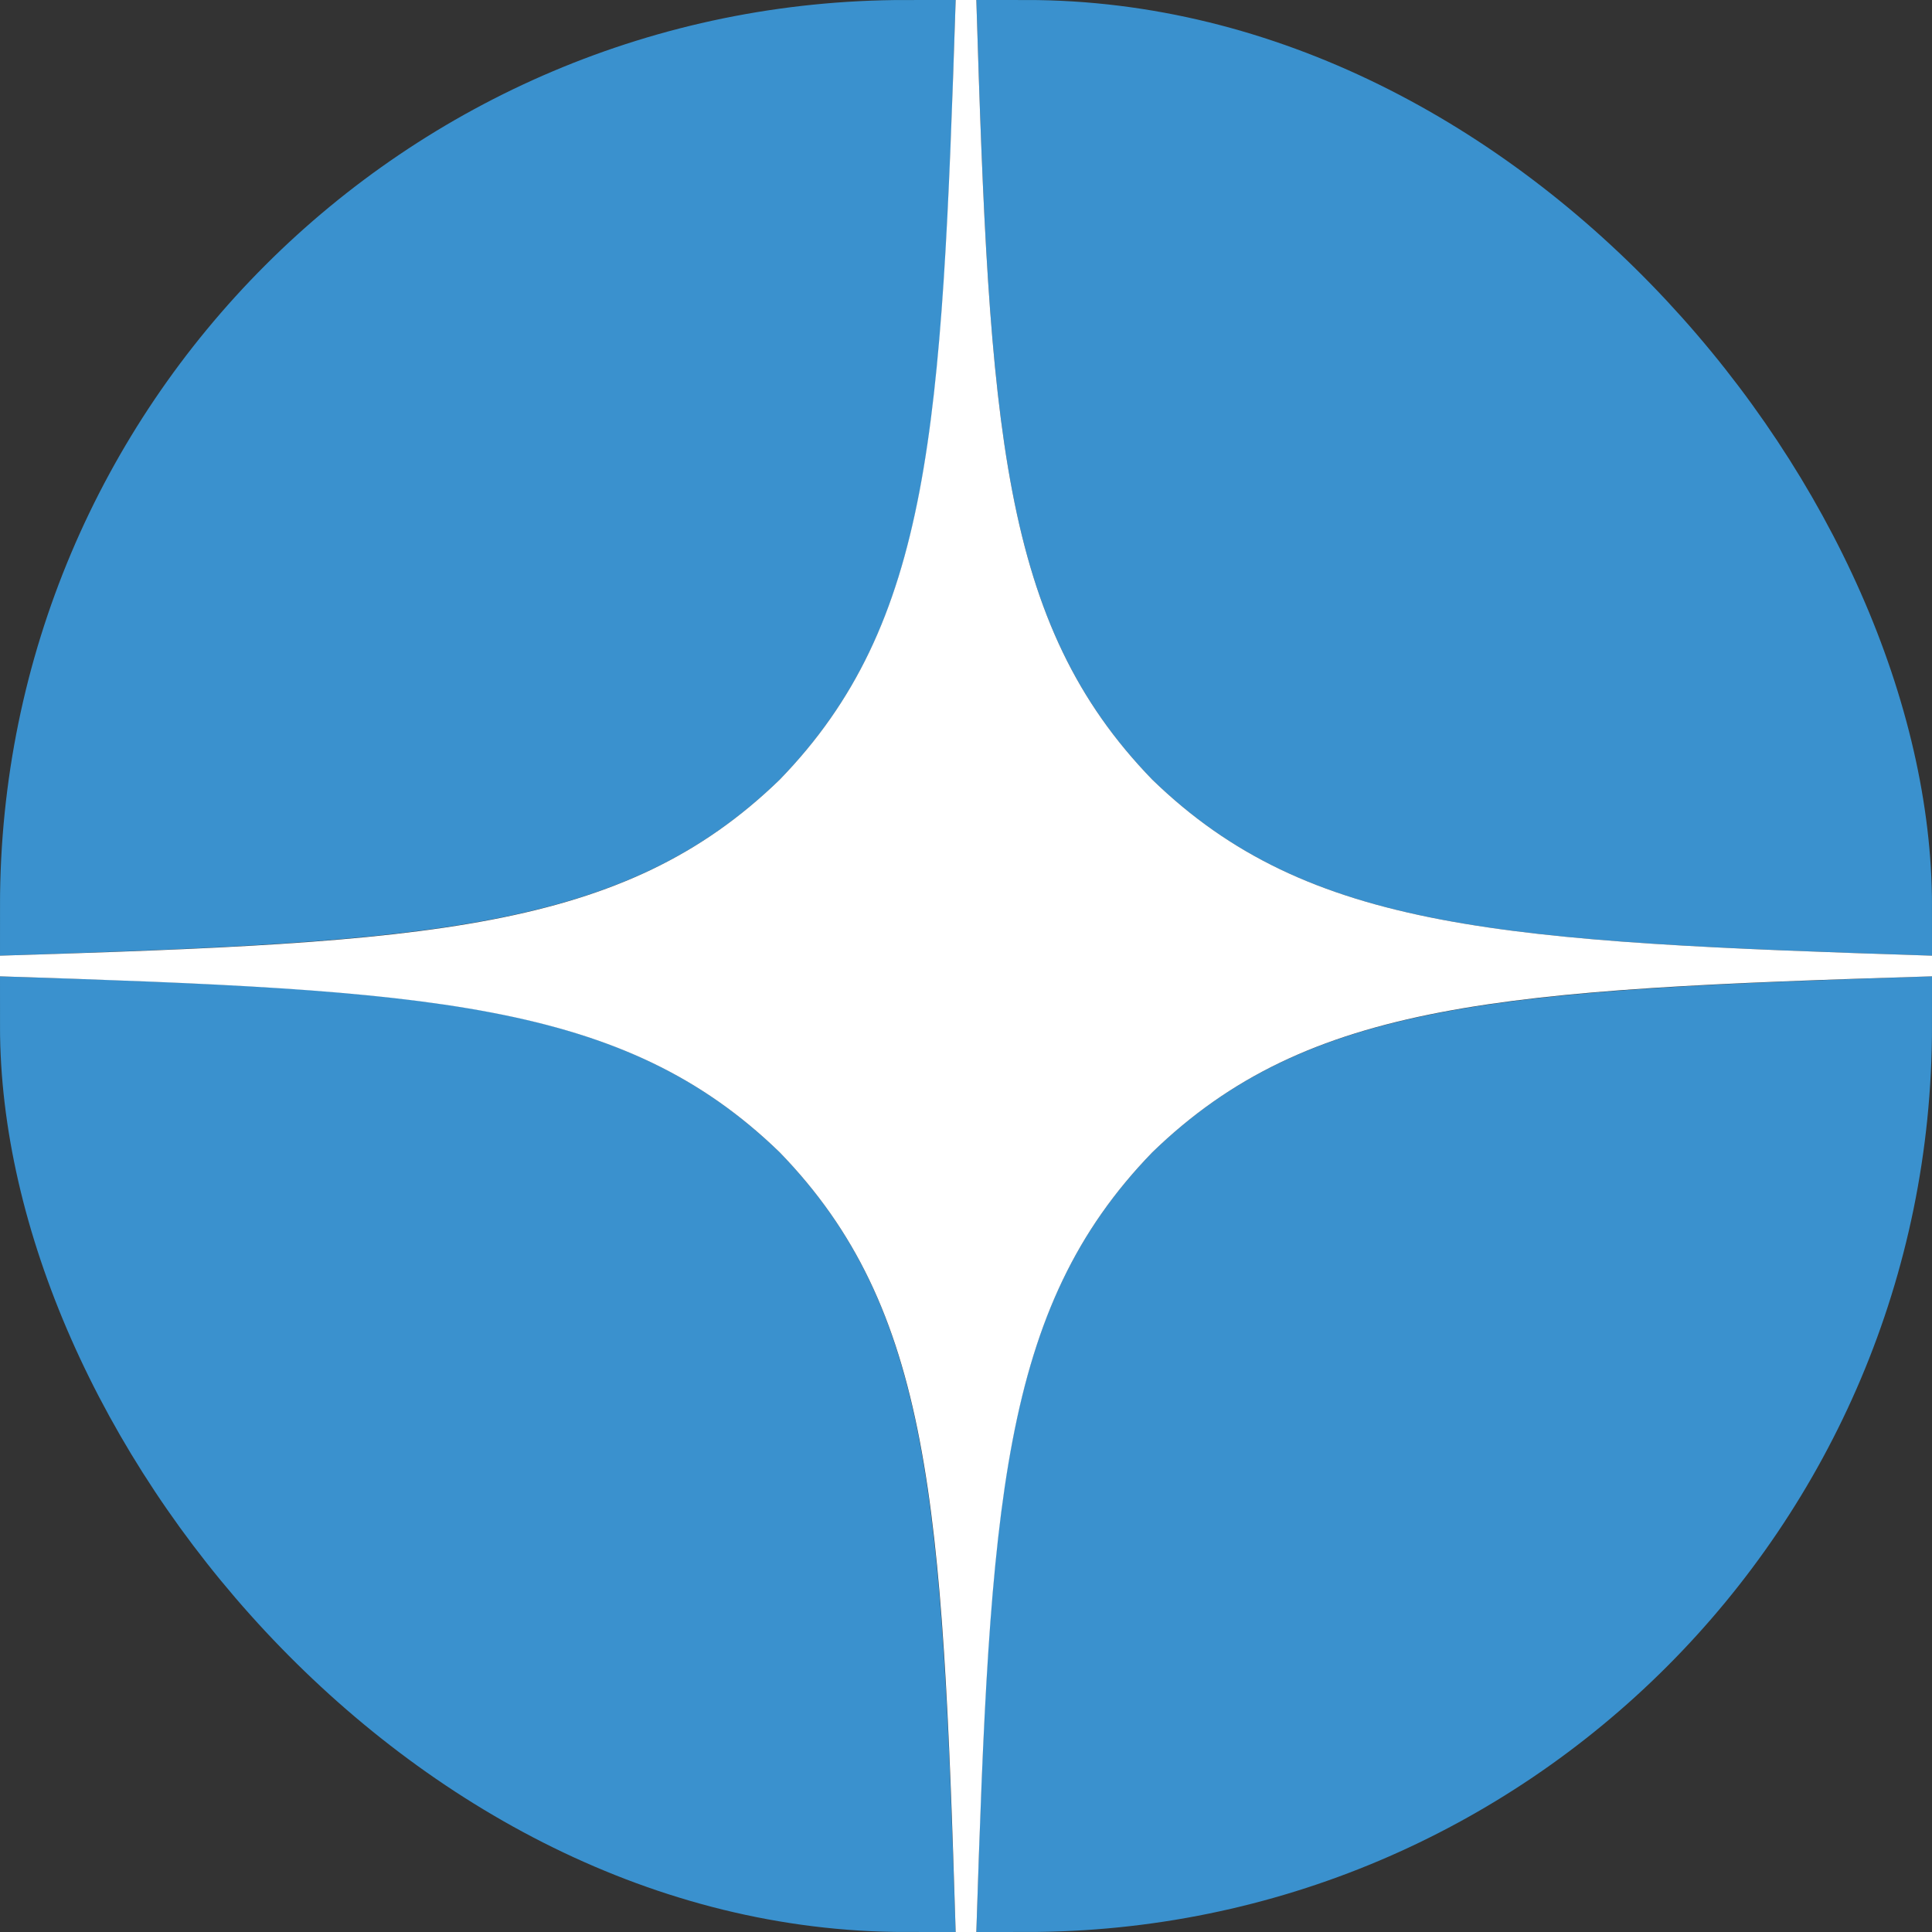 <svg width="32" height="32" viewBox="0 0 32 32" fill="none" xmlns="http://www.w3.org/2000/svg">
<rect x="0" y="0" width="32" height="32" fill="#333333" stroke="none"/>
<g clip-path="url(#clip0_2583_10622)">
<path d="M19.086 19.086C16.571 21.68 16.389 24.914 16.171 32C22.777 32 27.337 31.977 29.691 29.691C31.977 27.337 32 22.56 32 16.171C24.914 16.4 21.68 16.571 19.086 19.086ZM0 16.171C0 22.56 0.023 27.337 2.309 29.691C4.663 31.977 9.223 32 15.829 32C15.6 24.914 15.429 21.68 12.914 19.086C10.32 16.571 7.086 16.389 0 16.171ZM15.829 0C9.234 0 4.663 0.023 2.309 2.309C0.023 4.663 0 9.44 0 15.829C7.086 15.6 10.32 15.429 12.914 12.914C15.429 10.32 15.611 7.086 15.829 0ZM19.086 12.914C16.571 10.32 16.389 7.086 16.171 0C22.777 0 27.337 0.023 29.691 2.309C31.977 4.663 32 9.44 32 15.829C24.914 15.6 21.68 15.429 19.086 12.914Z" fill="#3A91CE"/>
<path d="M32 16.171V15.829C24.914 15.6 21.68 15.429 19.086 12.914C16.571 10.32 16.389 7.086 16.171 0H15.829C15.6 7.086 15.429 10.32 12.914 12.914C10.32 15.429 7.086 15.611 0 15.829V16.171C7.086 16.4 10.32 16.571 12.914 19.086C15.429 21.68 15.611 24.914 15.829 32H16.171C16.4 24.914 16.571 21.68 19.086 19.086C21.68 16.571 24.914 16.389 32 16.171Z" fill="white"/>
</g>
<defs>
<clipPath id="clip0_2583_10622">
<rect width="32" height="32" rx="15" fill="white"/>
</clipPath>
</defs>
</svg>
